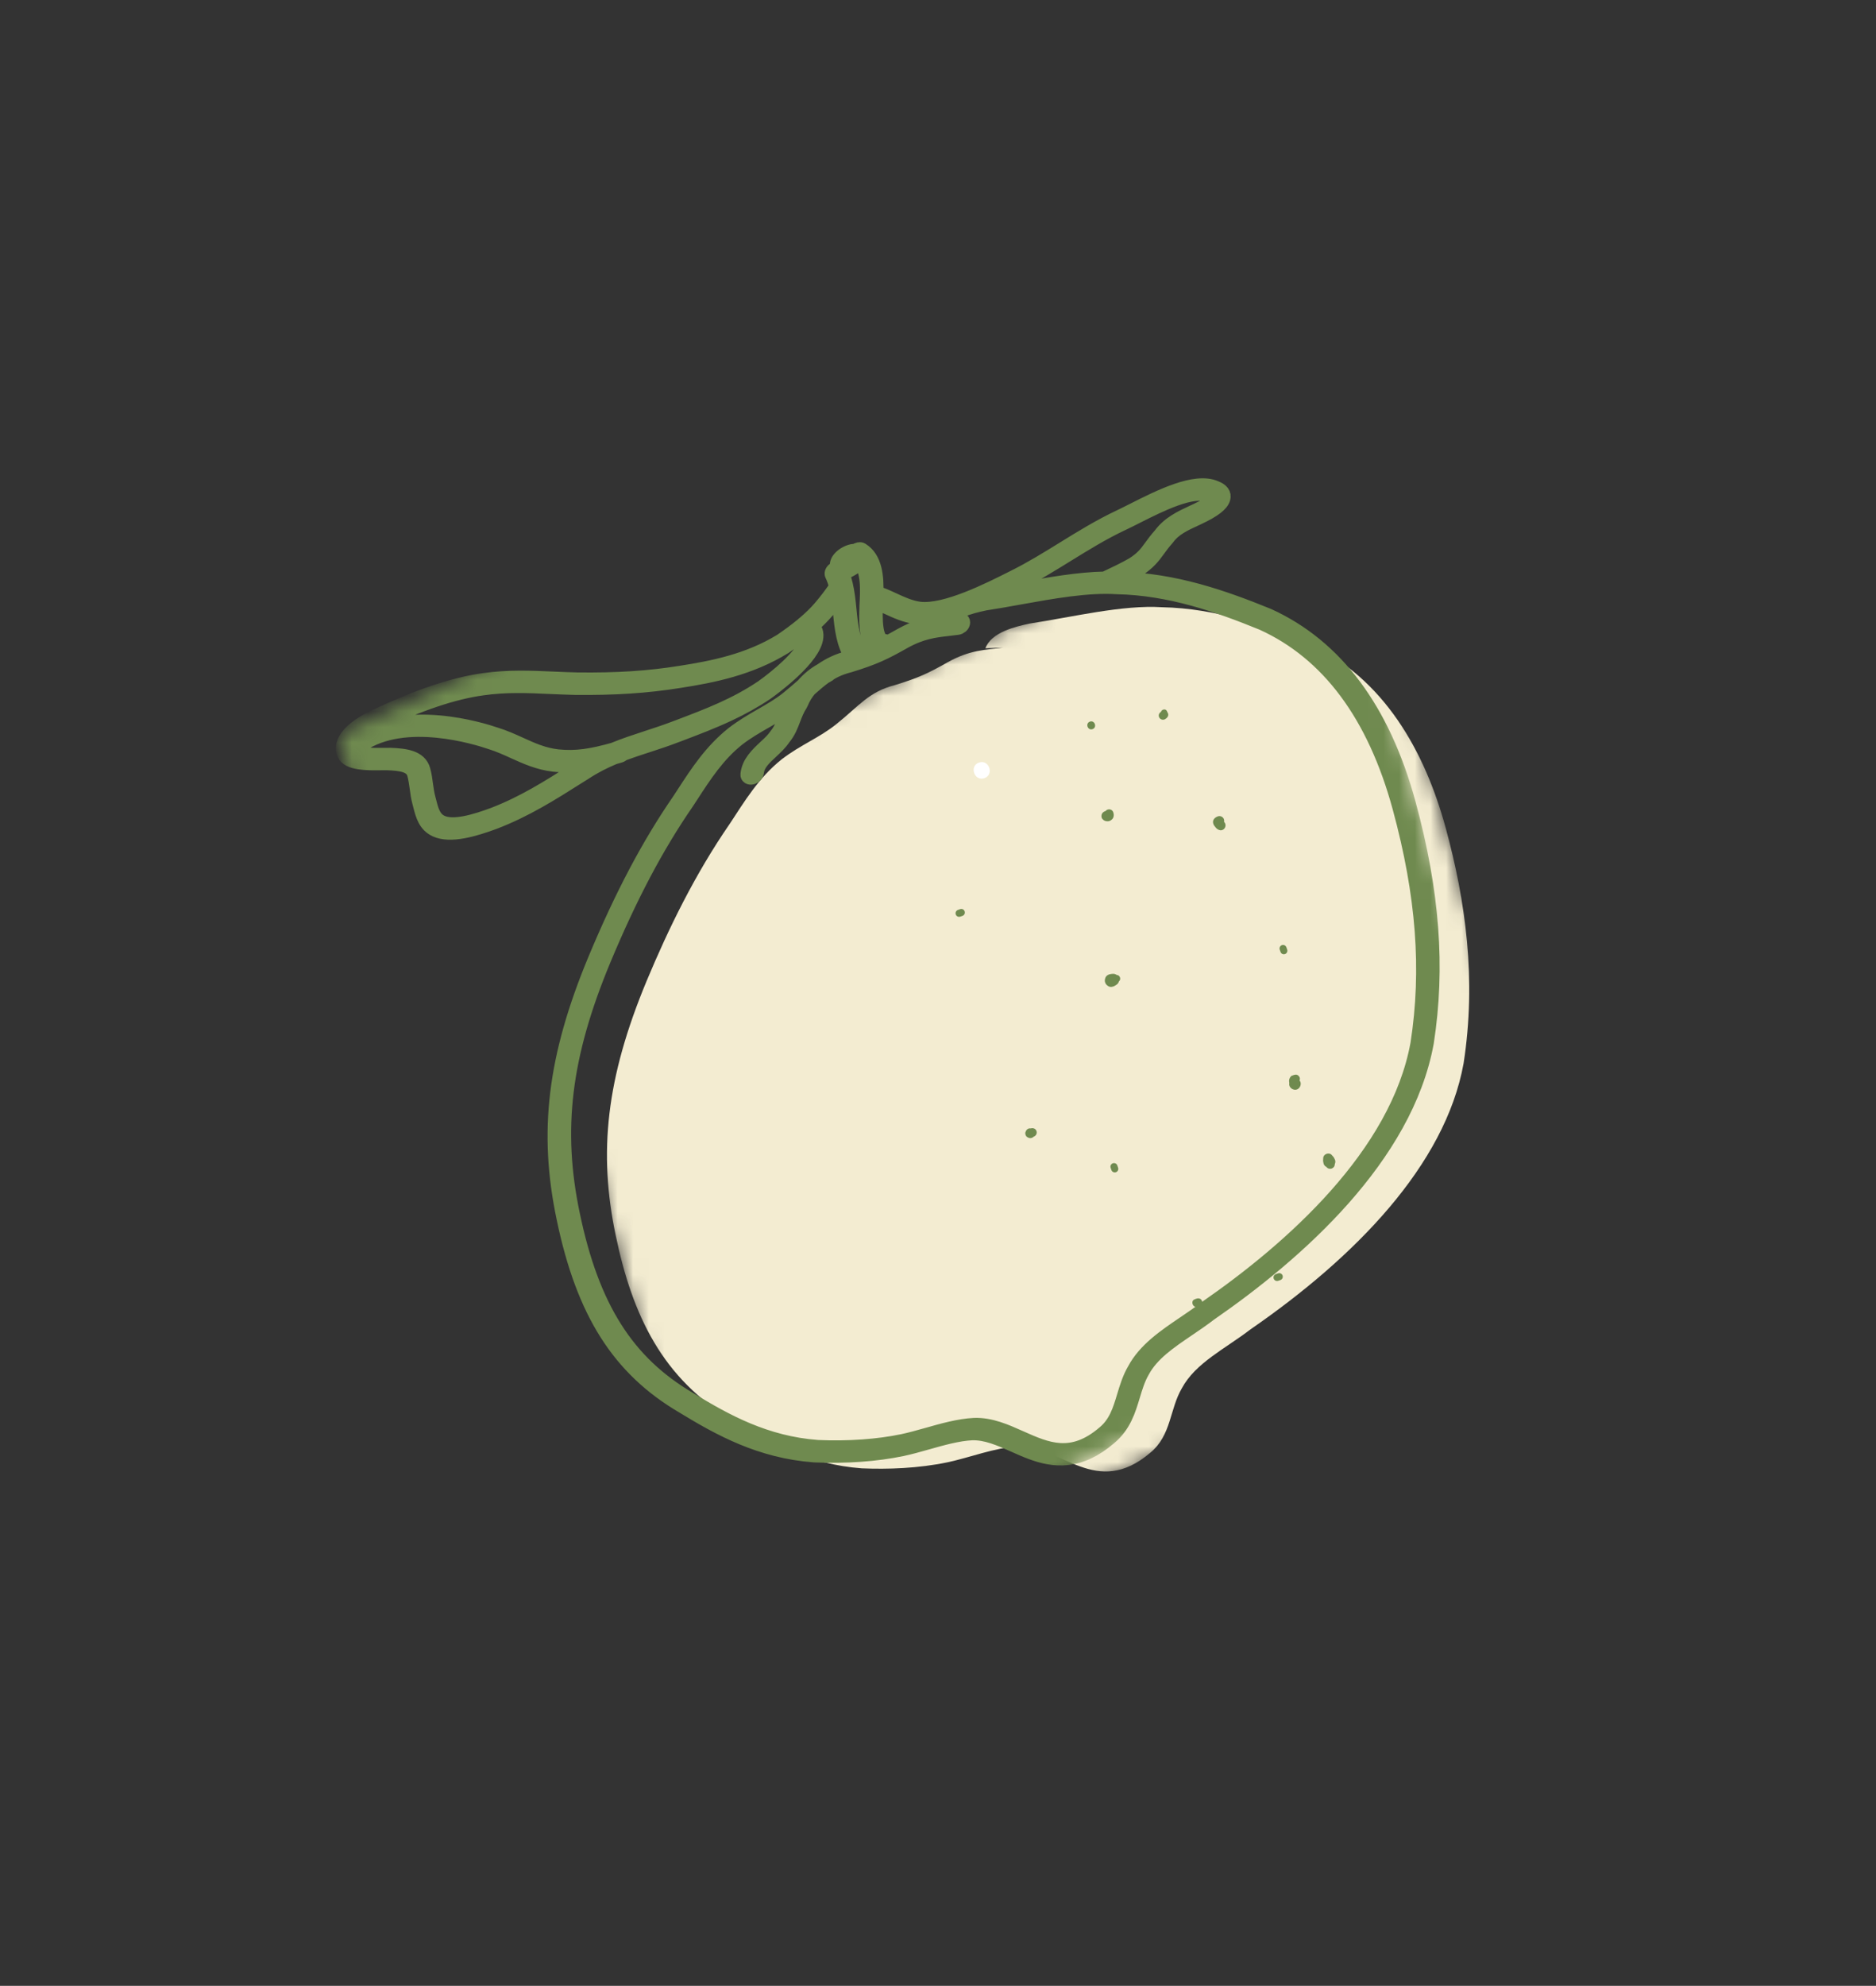 <?xml version="1.0" encoding="UTF-8"?> <svg xmlns="http://www.w3.org/2000/svg" width="120" height="127" viewBox="0 0 120 127" fill="none"><rect x="0" y="0" width="120" height="127" fill="#333333" stroke="none"/><mask id="mask0_417_953" style="mask-type:luminance" maskUnits="userSpaceOnUse" x="32" y="29" width="69" height="77"><path d="M32.726 55.052L86.172 29.926L100.009 80.709L46.563 105.835L32.726 55.052Z" fill="white"></path></mask><g mask="url(#mask0_417_953)"><path d="M83.666 41.138C80.891 40.008 77.796 38.904 74.321 38.833C71.812 38.672 68.572 39.465 65.889 39.874C64.955 40.069 63.41 40.429 63.032 41.459L64.17 41.412C63.061 41.568 62.068 41.547 60.641 42.341C59.358 43.065 58.774 43.34 57.259 43.808C55.567 44.239 54.985 45.121 53.499 46.307C52.422 47.178 51.226 47.62 50.002 48.56C48.516 49.747 47.615 51.266 46.683 52.678C44.444 55.923 42.756 59.397 41.363 62.732C38.78 68.94 38.265 73.689 39.385 79.009C40.447 84.114 42.384 88.197 46.884 90.832C49.25 92.277 51.764 93.653 55.121 93.902C56.784 93.973 58.739 93.907 60.605 93.517C62.008 93.222 63.639 92.578 65.098 92.501C67.872 92.416 70.125 95.863 73.593 92.893C74.932 91.775 74.812 90.127 75.597 88.784C76.47 87.155 78.366 86.263 79.997 85.009C86.641 80.425 92.437 74.534 93.619 68.009C94.454 62.623 93.743 57.596 92.477 52.953C91.154 48.096 88.545 43.353 83.666 41.138Z" fill="#F3ECD1"></path></g><mask id="mask1_417_953" style="mask-type:luminance" maskUnits="userSpaceOnUse" x="21" y="18" width="78" height="91"><path d="M21.671 46.986L81.784 18.698L98.407 79.743L38.295 108.032L21.671 46.986Z" fill="white"></path></mask><g mask="url(#mask1_417_953)"><mask id="path-4-outside-1_417_953" maskUnits="userSpaceOnUse" x="20.604" y="17.647" width="78.058" height="90.852" fill="black"><rect fill="white" x="20.604" y="17.647" width="78.058" height="90.852"></rect><path d="M90.721 66.746C89.427 73.891 82.621 79.905 77.143 83.691C77.136 83.697 77.131 83.699 77.126 83.703C76.685 84.044 76.214 84.363 75.758 84.671C74.536 85.499 73.273 86.356 72.603 87.612C72.284 88.156 72.109 88.739 71.939 89.302C71.671 90.192 71.418 91.031 70.66 91.664C68.559 93.466 66.949 92.745 65.242 91.984C64.316 91.57 63.361 91.143 62.322 91.177C61.344 91.226 60.309 91.52 59.306 91.805C58.761 91.957 58.243 92.105 57.752 92.207C56.155 92.541 54.269 92.674 52.306 92.59C48.955 92.341 46.41 90.937 44.086 89.517C40.071 87.166 37.833 83.623 36.596 77.682C35.451 72.237 36.023 67.514 38.572 61.379C40.271 57.307 41.964 54.103 43.904 51.291C44.008 51.133 44.111 50.974 44.217 50.813C45.036 49.553 45.884 48.248 47.162 47.229C47.746 46.778 48.335 46.44 48.903 46.114C49.499 45.77 50.116 45.417 50.689 44.954C50.712 44.934 50.736 44.914 50.758 44.895C50.752 44.908 50.749 44.919 50.744 44.932C50.494 45.317 50.361 45.667 50.233 46.006C50.097 46.37 49.968 46.714 49.701 47.038C49.691 47.046 49.682 47.057 49.679 47.067C49.509 47.324 49.254 47.561 48.984 47.812C48.49 48.273 47.934 48.794 47.863 49.526C47.85 49.64 47.956 49.706 48.094 49.672C48.118 49.664 48.14 49.659 48.163 49.648C48.27 49.597 48.354 49.497 48.364 49.403C48.417 48.854 48.824 48.475 49.295 48.036C49.578 47.772 49.873 47.498 50.087 47.175C50.414 46.778 50.563 46.377 50.71 45.99C50.831 45.672 50.956 45.342 51.18 45.001C51.192 44.982 51.2 44.966 51.206 44.947C51.331 44.63 51.518 44.324 51.746 44.051C52.103 43.736 52.42 43.458 52.758 43.221C52.802 43.198 52.848 43.174 52.892 43.153C52.952 43.125 53 43.085 53.035 43.042C53.164 42.964 53.298 42.888 53.441 42.821C53.704 42.697 53.993 42.594 54.328 42.508C54.333 42.507 54.339 42.505 54.344 42.504C55.895 42.023 56.512 41.735 57.824 40.991C58.946 40.37 59.779 40.273 60.664 40.172C60.861 40.149 61.054 40.128 61.255 40.099C61.391 40.081 61.524 39.968 61.551 39.85C61.58 39.732 61.494 39.651 61.358 39.671C61.163 39.698 60.973 39.72 60.782 39.742C60.677 39.755 60.571 39.766 60.463 39.779C60.838 39.087 61.943 38.767 62.998 38.545C63.691 38.441 64.407 38.311 65.162 38.175C67.333 37.784 69.574 37.383 71.435 37.501C74.841 37.572 77.935 38.655 80.768 39.811C84.994 41.728 87.956 45.709 89.57 51.638C91.087 57.208 91.453 62.01 90.721 66.746ZM54.286 38.983C54.232 38.449 54.177 37.903 54.053 37.382C54.052 37.379 54.051 37.375 54.05 37.373C53.992 37.126 53.92 36.883 53.822 36.651C53.848 36.639 53.874 36.629 53.903 36.615C54.269 36.45 54.836 36.194 54.997 35.817C55.6 36.489 55.531 37.755 55.476 38.717C55.476 38.782 55.473 38.859 55.471 38.946C55.435 40.056 55.462 41.241 56.165 41.441C55.84 41.585 55.509 41.715 55.108 41.851C54.492 41.073 54.391 40.058 54.286 38.983ZM54.493 35.711C54.496 35.712 54.499 35.712 54.502 35.711C54.386 35.772 54.239 35.837 54.139 35.877C54.228 35.794 54.389 35.716 54.493 35.711ZM55.98 38.573C55.984 38.534 55.985 38.495 55.986 38.457C56.25 38.555 56.508 38.672 56.777 38.798C57.335 39.056 57.912 39.322 58.601 39.416C59.138 39.471 59.754 39.393 60.415 39.223C60.22 39.404 60.062 39.611 59.958 39.852C59.284 39.962 58.558 40.163 57.673 40.653C57.299 40.864 56.985 41.038 56.691 41.187C56.695 41.104 56.64 41.043 56.542 41.037C55.902 41.005 55.953 39.404 55.974 38.802C55.976 38.712 55.978 38.633 55.98 38.573ZM65.002 37.308C66.127 36.748 67.197 36.088 68.229 35.45C69.355 34.755 70.518 34.036 71.732 33.464C72.008 33.334 72.321 33.178 72.651 33.01C74.196 32.231 76.309 31.164 77.393 31.642C77.619 31.729 77.739 31.834 77.713 31.922C77.697 31.982 77.563 32.213 76.57 32.68C76.489 32.718 76.408 32.754 76.33 32.791C75.579 33.14 74.803 33.499 74.257 34.241C73.996 34.534 73.814 34.782 73.656 35C73.351 35.42 73.129 35.725 72.497 36.133C71.942 36.453 71.289 36.761 70.714 37.031C70.704 37.036 70.694 37.043 70.681 37.051C68.99 37.079 67.09 37.42 65.243 37.752C64.625 37.862 64.035 37.968 63.461 38.06C63.982 37.817 64.499 37.562 65.002 37.308ZM51.627 41.052C51.34 41.98 49.696 43.334 48.778 43.984C47.059 45.139 45.373 45.78 43.418 46.522L43.205 46.602C42.586 46.839 41.974 47.038 41.384 47.231C40.659 47.468 39.953 47.698 39.251 47.989C37.857 48.377 36.864 48.546 35.656 48.42C34.751 48.316 34.017 47.984 33.244 47.632C32.755 47.41 32.246 47.181 31.692 47.011C30.76 46.691 25.949 45.201 22.859 47.312C22.735 47.397 22.679 47.536 22.74 47.619C22.797 47.7 22.947 47.7 23.073 47.612C25.891 45.685 30.483 47.117 31.382 47.423C31.92 47.589 32.416 47.815 32.895 48.033C33.662 48.38 34.455 48.74 35.425 48.852C36.234 48.936 36.955 48.891 37.668 48.769C37.503 48.865 37.339 48.964 37.172 49.073L36.832 49.29C35.035 50.425 33.483 51.408 31.553 52.147C30.422 52.563 29.023 52.996 28.233 52.63C27.704 52.387 27.564 51.854 27.42 51.291C27.4 51.218 27.383 51.143 27.363 51.07C27.283 50.779 27.242 50.476 27.2 50.183C27.162 49.879 27.118 49.566 27.034 49.26C26.818 48.467 25.913 48.364 24.998 48.325C24.871 48.322 24.716 48.325 24.55 48.327C23.816 48.335 22.701 48.35 22.53 47.926C22.455 47.727 22.481 47.529 22.608 47.326C22.826 46.975 23.36 46.589 24.11 46.236C26.831 44.956 28.968 44.237 30.839 43.975C32.349 43.756 33.742 43.816 35.213 43.883C35.712 43.905 36.229 43.927 36.749 43.94C39.301 43.97 41.374 43.834 43.466 43.498C45.533 43.176 47.923 42.717 50.167 41.337C50.527 41.096 50.947 40.796 51.37 40.462C51.411 40.451 51.455 40.43 51.497 40.402C51.671 40.564 51.714 40.776 51.627 41.052ZM81.11 39.406C78.237 38.234 75.102 37.14 71.636 37.067C71.595 37.067 71.557 37.065 71.515 37.063C71.906 36.873 72.301 36.674 72.666 36.463C72.671 36.46 72.676 36.456 72.681 36.453C73.445 35.961 73.729 35.571 74.058 35.12C74.216 34.902 74.38 34.675 74.626 34.402C74.635 34.392 74.642 34.384 74.648 34.375C75.077 33.783 75.733 33.479 76.424 33.16C76.505 33.122 76.588 33.083 76.669 33.045C77.61 32.602 78.096 32.23 78.201 31.873C78.279 31.599 78.119 31.386 77.729 31.238C76.454 30.674 74.187 31.819 72.533 32.654C72.205 32.819 71.898 32.975 71.633 33.1C70.377 33.691 69.193 34.42 68.05 35.127C67.031 35.757 65.978 36.407 64.884 36.95C63.246 37.778 60.503 39.16 58.838 38.984C58.212 38.902 57.66 38.646 57.127 38.399C56.77 38.232 56.398 38.063 56.008 37.946C56.041 36.904 55.954 35.73 55.096 35.199C55.014 35.148 54.878 35.175 54.772 35.26C54.762 35.267 54.755 35.274 54.746 35.283C54.715 35.278 54.683 35.278 54.648 35.279C54.343 35.292 53.943 35.502 53.736 35.756C53.573 35.954 53.535 36.161 53.636 36.325C53.56 36.361 53.478 36.402 53.412 36.441C53.283 36.517 53.215 36.654 53.26 36.744C53.38 36.992 53.47 37.256 53.538 37.529C53.24 37.974 52.888 38.44 52.505 38.886C52.21 39.235 51.851 39.576 51.477 39.894C51.43 39.927 51.392 39.96 51.365 39.99C50.881 40.39 50.383 40.748 49.976 41.022C47.867 42.317 45.557 42.76 43.559 43.072C41.498 43.404 39.456 43.536 36.938 43.504C36.425 43.494 35.911 43.472 35.415 43.449C33.983 43.387 32.504 43.32 30.942 43.545C29.003 43.818 26.798 44.558 24.01 45.87C23.383 46.165 22.554 46.644 22.18 47.245C21.978 47.568 21.932 47.884 22.046 48.185C22.29 48.788 23.497 48.77 24.377 48.759C24.538 48.757 24.684 48.756 24.802 48.759C25.622 48.793 26.372 48.875 26.54 49.492C26.619 49.782 26.66 50.086 26.702 50.378C26.743 50.681 26.785 50.994 26.869 51.303C26.888 51.374 26.905 51.449 26.925 51.52C27.079 52.118 27.241 52.733 27.884 53.029C28.816 53.463 30.355 52.995 31.595 52.538C33.604 51.769 35.264 50.718 37.019 49.607L37.367 49.389C38.004 48.969 38.636 48.652 39.274 48.387C39.4 48.352 39.525 48.315 39.653 48.278C39.672 48.272 39.69 48.265 39.709 48.256C39.755 48.234 39.794 48.203 39.828 48.167C40.342 47.975 40.862 47.805 41.396 47.632C41.995 47.437 42.614 47.235 43.252 46.989L43.462 46.91C44.539 46.501 45.582 46.106 46.607 45.623C47.411 45.245 48.2 44.815 48.992 44.284C49.267 44.089 51.7 42.341 52.112 41.009C52.233 40.624 52.177 40.311 51.946 40.078L51.925 39.998C52.268 39.697 52.597 39.375 52.874 39.047C53.148 38.726 53.41 38.394 53.649 38.064C53.71 38.429 53.747 38.801 53.782 39.17C53.883 40.176 53.987 41.215 54.554 42.034C54.489 42.054 54.421 42.075 54.353 42.096C53.599 42.289 53.05 42.568 52.556 42.911C52.128 43.149 51.735 43.473 51.412 43.85C51.112 44.115 50.799 44.39 50.426 44.69C49.899 45.116 49.338 45.437 48.745 45.779C48.153 46.119 47.539 46.471 46.904 46.961C45.525 48.063 44.646 49.414 43.793 50.723C43.69 50.883 43.589 51.039 43.489 51.19C41.528 54.032 39.818 57.27 38.102 61.378C35.517 67.597 34.936 72.383 36.098 77.899C37.35 83.92 39.628 87.509 43.71 89.903C46.065 91.341 48.651 92.767 52.096 93.024C54.112 93.109 56.046 92.971 57.69 92.628C58.203 92.519 58.732 92.371 59.291 92.212C60.258 91.939 61.258 91.656 62.164 91.609C63.092 91.581 63.97 91.97 64.896 92.385C66.262 92.994 67.772 93.669 69.578 92.82C70.015 92.614 70.469 92.32 70.94 91.915C71.856 91.151 72.145 90.188 72.426 89.258C72.588 88.72 72.754 88.165 73.043 87.668C73.641 86.553 74.77 85.787 75.969 84.974C76.43 84.662 76.908 84.337 77.367 83.984C82.956 80.122 89.891 73.982 91.219 66.648C91.958 61.861 91.593 57.018 90.065 51.405C88.429 45.399 85.417 41.364 81.11 39.406Z"></path></mask><path d="M90.721 66.746C89.427 73.891 82.621 79.905 77.143 83.691C77.136 83.697 77.131 83.699 77.126 83.703C76.685 84.044 76.214 84.363 75.758 84.671C74.536 85.499 73.273 86.356 72.603 87.612C72.284 88.156 72.109 88.739 71.939 89.302C71.671 90.192 71.418 91.031 70.66 91.664C68.559 93.466 66.949 92.745 65.242 91.984C64.316 91.57 63.361 91.143 62.322 91.177C61.344 91.226 60.309 91.52 59.306 91.805C58.761 91.957 58.243 92.105 57.752 92.207C56.155 92.541 54.269 92.674 52.306 92.59C48.955 92.341 46.41 90.937 44.086 89.517C40.071 87.166 37.833 83.623 36.596 77.682C35.451 72.237 36.023 67.514 38.572 61.379C40.271 57.307 41.964 54.103 43.904 51.291C44.008 51.133 44.111 50.974 44.217 50.813C45.036 49.553 45.884 48.248 47.162 47.229C47.746 46.778 48.335 46.44 48.903 46.114C49.499 45.77 50.116 45.417 50.689 44.954C50.712 44.934 50.736 44.914 50.758 44.895C50.752 44.908 50.749 44.919 50.744 44.932C50.494 45.317 50.361 45.667 50.233 46.006C50.097 46.37 49.968 46.714 49.701 47.038C49.691 47.046 49.682 47.057 49.679 47.067C49.509 47.324 49.254 47.561 48.984 47.812C48.49 48.273 47.934 48.794 47.863 49.526C47.85 49.64 47.956 49.706 48.094 49.672C48.118 49.664 48.14 49.659 48.163 49.648C48.27 49.597 48.354 49.497 48.364 49.403C48.417 48.854 48.824 48.475 49.295 48.036C49.578 47.772 49.873 47.498 50.087 47.175C50.414 46.778 50.563 46.377 50.71 45.99C50.831 45.672 50.956 45.342 51.18 45.001C51.192 44.982 51.2 44.966 51.206 44.947C51.331 44.63 51.518 44.324 51.746 44.051C52.103 43.736 52.42 43.458 52.758 43.221C52.802 43.198 52.848 43.174 52.892 43.153C52.952 43.125 53 43.085 53.035 43.042C53.164 42.964 53.298 42.888 53.441 42.821C53.704 42.697 53.993 42.594 54.328 42.508C54.333 42.507 54.339 42.505 54.344 42.504C55.895 42.023 56.512 41.735 57.824 40.991C58.946 40.37 59.779 40.273 60.664 40.172C60.861 40.149 61.054 40.128 61.255 40.099C61.391 40.081 61.524 39.968 61.551 39.85C61.58 39.732 61.494 39.651 61.358 39.671C61.163 39.698 60.973 39.72 60.782 39.742C60.677 39.755 60.571 39.766 60.463 39.779C60.838 39.087 61.943 38.767 62.998 38.545C63.691 38.441 64.407 38.311 65.162 38.175C67.333 37.784 69.574 37.383 71.435 37.501C74.841 37.572 77.935 38.655 80.768 39.811C84.994 41.728 87.956 45.709 89.57 51.638C91.087 57.208 91.453 62.01 90.721 66.746ZM54.286 38.983C54.232 38.449 54.177 37.903 54.053 37.382C54.052 37.379 54.051 37.375 54.05 37.373C53.992 37.126 53.92 36.883 53.822 36.651C53.848 36.639 53.874 36.629 53.903 36.615C54.269 36.45 54.836 36.194 54.997 35.817C55.6 36.489 55.531 37.755 55.476 38.717C55.476 38.782 55.473 38.859 55.471 38.946C55.435 40.056 55.462 41.241 56.165 41.441C55.84 41.585 55.509 41.715 55.108 41.851C54.492 41.073 54.391 40.058 54.286 38.983ZM54.493 35.711C54.496 35.712 54.499 35.712 54.502 35.711C54.386 35.772 54.239 35.837 54.139 35.877C54.228 35.794 54.389 35.716 54.493 35.711ZM55.98 38.573C55.984 38.534 55.985 38.495 55.986 38.457C56.25 38.555 56.508 38.672 56.777 38.798C57.335 39.056 57.912 39.322 58.601 39.416C59.138 39.471 59.754 39.393 60.415 39.223C60.22 39.404 60.062 39.611 59.958 39.852C59.284 39.962 58.558 40.163 57.673 40.653C57.299 40.864 56.985 41.038 56.691 41.187C56.695 41.104 56.64 41.043 56.542 41.037C55.902 41.005 55.953 39.404 55.974 38.802C55.976 38.712 55.978 38.633 55.98 38.573ZM65.002 37.308C66.127 36.748 67.197 36.088 68.229 35.45C69.355 34.755 70.518 34.036 71.732 33.464C72.008 33.334 72.321 33.178 72.651 33.01C74.196 32.231 76.309 31.164 77.393 31.642C77.619 31.729 77.739 31.834 77.713 31.922C77.697 31.982 77.563 32.213 76.57 32.68C76.489 32.718 76.408 32.754 76.33 32.791C75.579 33.14 74.803 33.499 74.257 34.241C73.996 34.534 73.814 34.782 73.656 35C73.351 35.42 73.129 35.725 72.497 36.133C71.942 36.453 71.289 36.761 70.714 37.031C70.704 37.036 70.694 37.043 70.681 37.051C68.99 37.079 67.09 37.42 65.243 37.752C64.625 37.862 64.035 37.968 63.461 38.06C63.982 37.817 64.499 37.562 65.002 37.308ZM51.627 41.052C51.34 41.98 49.696 43.334 48.778 43.984C47.059 45.139 45.373 45.78 43.418 46.522L43.205 46.602C42.586 46.839 41.974 47.038 41.384 47.231C40.659 47.468 39.953 47.698 39.251 47.989C37.857 48.377 36.864 48.546 35.656 48.42C34.751 48.316 34.017 47.984 33.244 47.632C32.755 47.41 32.246 47.181 31.692 47.011C30.76 46.691 25.949 45.201 22.859 47.312C22.735 47.397 22.679 47.536 22.74 47.619C22.797 47.7 22.947 47.7 23.073 47.612C25.891 45.685 30.483 47.117 31.382 47.423C31.92 47.589 32.416 47.815 32.895 48.033C33.662 48.38 34.455 48.74 35.425 48.852C36.234 48.936 36.955 48.891 37.668 48.769C37.503 48.865 37.339 48.964 37.172 49.073L36.832 49.29C35.035 50.425 33.483 51.408 31.553 52.147C30.422 52.563 29.023 52.996 28.233 52.63C27.704 52.387 27.564 51.854 27.42 51.291C27.4 51.218 27.383 51.143 27.363 51.07C27.283 50.779 27.242 50.476 27.2 50.183C27.162 49.879 27.118 49.566 27.034 49.26C26.818 48.467 25.913 48.364 24.998 48.325C24.871 48.322 24.716 48.325 24.55 48.327C23.816 48.335 22.701 48.35 22.53 47.926C22.455 47.727 22.481 47.529 22.608 47.326C22.826 46.975 23.36 46.589 24.11 46.236C26.831 44.956 28.968 44.237 30.839 43.975C32.349 43.756 33.742 43.816 35.213 43.883C35.712 43.905 36.229 43.927 36.749 43.94C39.301 43.97 41.374 43.834 43.466 43.498C45.533 43.176 47.923 42.717 50.167 41.337C50.527 41.096 50.947 40.796 51.37 40.462C51.411 40.451 51.455 40.43 51.497 40.402C51.671 40.564 51.714 40.776 51.627 41.052ZM81.11 39.406C78.237 38.234 75.102 37.14 71.636 37.067C71.595 37.067 71.557 37.065 71.515 37.063C71.906 36.873 72.301 36.674 72.666 36.463C72.671 36.46 72.676 36.456 72.681 36.453C73.445 35.961 73.729 35.571 74.058 35.12C74.216 34.902 74.38 34.675 74.626 34.402C74.635 34.392 74.642 34.384 74.648 34.375C75.077 33.783 75.733 33.479 76.424 33.16C76.505 33.122 76.588 33.083 76.669 33.045C77.61 32.602 78.096 32.23 78.201 31.873C78.279 31.599 78.119 31.386 77.729 31.238C76.454 30.674 74.187 31.819 72.533 32.654C72.205 32.819 71.898 32.975 71.633 33.1C70.377 33.691 69.193 34.42 68.05 35.127C67.031 35.757 65.978 36.407 64.884 36.95C63.246 37.778 60.503 39.16 58.838 38.984C58.212 38.902 57.66 38.646 57.127 38.399C56.77 38.232 56.398 38.063 56.008 37.946C56.041 36.904 55.954 35.73 55.096 35.199C55.014 35.148 54.878 35.175 54.772 35.26C54.762 35.267 54.755 35.274 54.746 35.283C54.715 35.278 54.683 35.278 54.648 35.279C54.343 35.292 53.943 35.502 53.736 35.756C53.573 35.954 53.535 36.161 53.636 36.325C53.56 36.361 53.478 36.402 53.412 36.441C53.283 36.517 53.215 36.654 53.26 36.744C53.38 36.992 53.47 37.256 53.538 37.529C53.24 37.974 52.888 38.44 52.505 38.886C52.21 39.235 51.851 39.576 51.477 39.894C51.43 39.927 51.392 39.96 51.365 39.99C50.881 40.39 50.383 40.748 49.976 41.022C47.867 42.317 45.557 42.76 43.559 43.072C41.498 43.404 39.456 43.536 36.938 43.504C36.425 43.494 35.911 43.472 35.415 43.449C33.983 43.387 32.504 43.32 30.942 43.545C29.003 43.818 26.798 44.558 24.01 45.87C23.383 46.165 22.554 46.644 22.18 47.245C21.978 47.568 21.932 47.884 22.046 48.185C22.29 48.788 23.497 48.77 24.377 48.759C24.538 48.757 24.684 48.756 24.802 48.759C25.622 48.793 26.372 48.875 26.54 49.492C26.619 49.782 26.66 50.086 26.702 50.378C26.743 50.681 26.785 50.994 26.869 51.303C26.888 51.374 26.905 51.449 26.925 51.52C27.079 52.118 27.241 52.733 27.884 53.029C28.816 53.463 30.355 52.995 31.595 52.538C33.604 51.769 35.264 50.718 37.019 49.607L37.367 49.389C38.004 48.969 38.636 48.652 39.274 48.387C39.4 48.352 39.525 48.315 39.653 48.278C39.672 48.272 39.69 48.265 39.709 48.256C39.755 48.234 39.794 48.203 39.828 48.167C40.342 47.975 40.862 47.805 41.396 47.632C41.995 47.437 42.614 47.235 43.252 46.989L43.462 46.91C44.539 46.501 45.582 46.106 46.607 45.623C47.411 45.245 48.2 44.815 48.992 44.284C49.267 44.089 51.7 42.341 52.112 41.009C52.233 40.624 52.177 40.311 51.946 40.078L51.925 39.998C52.268 39.697 52.597 39.375 52.874 39.047C53.148 38.726 53.41 38.394 53.649 38.064C53.71 38.429 53.747 38.801 53.782 39.17C53.883 40.176 53.987 41.215 54.554 42.034C54.489 42.054 54.421 42.075 54.353 42.096C53.599 42.289 53.05 42.568 52.556 42.911C52.128 43.149 51.735 43.473 51.412 43.85C51.112 44.115 50.799 44.39 50.426 44.69C49.899 45.116 49.338 45.437 48.745 45.779C48.153 46.119 47.539 46.471 46.904 46.961C45.525 48.063 44.646 49.414 43.793 50.723C43.69 50.883 43.589 51.039 43.489 51.19C41.528 54.032 39.818 57.27 38.102 61.378C35.517 67.597 34.936 72.383 36.098 77.899C37.35 83.92 39.628 87.509 43.71 89.903C46.065 91.341 48.651 92.767 52.096 93.024C54.112 93.109 56.046 92.971 57.69 92.628C58.203 92.519 58.732 92.371 59.291 92.212C60.258 91.939 61.258 91.656 62.164 91.609C63.092 91.581 63.97 91.97 64.896 92.385C66.262 92.994 67.772 93.669 69.578 92.82C70.015 92.614 70.469 92.32 70.94 91.915C71.856 91.151 72.145 90.188 72.426 89.258C72.588 88.72 72.754 88.165 73.043 87.668C73.641 86.553 74.77 85.787 75.969 84.974C76.43 84.662 76.908 84.337 77.367 83.984C82.956 80.122 89.891 73.982 91.219 66.648C91.958 61.861 91.593 57.018 90.065 51.405C88.429 45.399 85.417 41.364 81.11 39.406Z" fill="#6F8A4F"></path><path d="M90.721 66.746C89.427 73.891 82.621 79.905 77.143 83.691C77.136 83.697 77.131 83.699 77.126 83.703C76.685 84.044 76.214 84.363 75.758 84.671C74.536 85.499 73.273 86.356 72.603 87.612C72.284 88.156 72.109 88.739 71.939 89.302C71.671 90.192 71.418 91.031 70.66 91.664C68.559 93.466 66.949 92.745 65.242 91.984C64.316 91.57 63.361 91.143 62.322 91.177C61.344 91.226 60.309 91.52 59.306 91.805C58.761 91.957 58.243 92.105 57.752 92.207C56.155 92.541 54.269 92.674 52.306 92.59C48.955 92.341 46.41 90.937 44.086 89.517C40.071 87.166 37.833 83.623 36.596 77.682C35.451 72.237 36.023 67.514 38.572 61.379C40.271 57.307 41.964 54.103 43.904 51.291C44.008 51.133 44.111 50.974 44.217 50.813C45.036 49.553 45.884 48.248 47.162 47.229C47.746 46.778 48.335 46.44 48.903 46.114C49.499 45.77 50.116 45.417 50.689 44.954C50.712 44.934 50.736 44.914 50.758 44.895C50.752 44.908 50.749 44.919 50.744 44.932C50.494 45.317 50.361 45.667 50.233 46.006C50.097 46.37 49.968 46.714 49.701 47.038C49.691 47.046 49.682 47.057 49.679 47.067C49.509 47.324 49.254 47.561 48.984 47.812C48.49 48.273 47.934 48.794 47.863 49.526C47.85 49.64 47.956 49.706 48.094 49.672C48.118 49.664 48.14 49.659 48.163 49.648C48.27 49.597 48.354 49.497 48.364 49.403C48.417 48.854 48.824 48.475 49.295 48.036C49.578 47.772 49.873 47.498 50.087 47.175C50.414 46.778 50.563 46.377 50.71 45.99C50.831 45.672 50.956 45.342 51.18 45.001C51.192 44.982 51.2 44.966 51.206 44.947C51.331 44.63 51.518 44.324 51.746 44.051C52.103 43.736 52.42 43.458 52.758 43.221C52.802 43.198 52.848 43.174 52.892 43.153C52.952 43.125 53 43.085 53.035 43.042C53.164 42.964 53.298 42.888 53.441 42.821C53.704 42.697 53.993 42.594 54.328 42.508C54.333 42.507 54.339 42.505 54.344 42.504C55.895 42.023 56.512 41.735 57.824 40.991C58.946 40.37 59.779 40.273 60.664 40.172C60.861 40.149 61.054 40.128 61.255 40.099C61.391 40.081 61.524 39.968 61.551 39.85C61.58 39.732 61.494 39.651 61.358 39.671C61.163 39.698 60.973 39.72 60.782 39.742C60.677 39.755 60.571 39.766 60.463 39.779C60.838 39.087 61.943 38.767 62.998 38.545C63.691 38.441 64.407 38.311 65.162 38.175C67.333 37.784 69.574 37.383 71.435 37.501C74.841 37.572 77.935 38.655 80.768 39.811C84.994 41.728 87.956 45.709 89.57 51.638C91.087 57.208 91.453 62.01 90.721 66.746ZM54.286 38.983C54.232 38.449 54.177 37.903 54.053 37.382C54.052 37.379 54.051 37.375 54.05 37.373C53.992 37.126 53.92 36.883 53.822 36.651C53.848 36.639 53.874 36.629 53.903 36.615C54.269 36.45 54.836 36.194 54.997 35.817C55.6 36.489 55.531 37.755 55.476 38.717C55.476 38.782 55.473 38.859 55.471 38.946C55.435 40.056 55.462 41.241 56.165 41.441C55.84 41.585 55.509 41.715 55.108 41.851C54.492 41.073 54.391 40.058 54.286 38.983ZM54.493 35.711C54.496 35.712 54.499 35.712 54.502 35.711C54.386 35.772 54.239 35.837 54.139 35.877C54.228 35.794 54.389 35.716 54.493 35.711ZM55.98 38.573C55.984 38.534 55.985 38.495 55.986 38.457C56.25 38.555 56.508 38.672 56.777 38.798C57.335 39.056 57.912 39.322 58.601 39.416C59.138 39.471 59.754 39.393 60.415 39.223C60.22 39.404 60.062 39.611 59.958 39.852C59.284 39.962 58.558 40.163 57.673 40.653C57.299 40.864 56.985 41.038 56.691 41.187C56.695 41.104 56.64 41.043 56.542 41.037C55.902 41.005 55.953 39.404 55.974 38.802C55.976 38.712 55.978 38.633 55.98 38.573ZM65.002 37.308C66.127 36.748 67.197 36.088 68.229 35.45C69.355 34.755 70.518 34.036 71.732 33.464C72.008 33.334 72.321 33.178 72.651 33.01C74.196 32.231 76.309 31.164 77.393 31.642C77.619 31.729 77.739 31.834 77.713 31.922C77.697 31.982 77.563 32.213 76.57 32.68C76.489 32.718 76.408 32.754 76.33 32.791C75.579 33.14 74.803 33.499 74.257 34.241C73.996 34.534 73.814 34.782 73.656 35C73.351 35.42 73.129 35.725 72.497 36.133C71.942 36.453 71.289 36.761 70.714 37.031C70.704 37.036 70.694 37.043 70.681 37.051C68.99 37.079 67.09 37.42 65.243 37.752C64.625 37.862 64.035 37.968 63.461 38.06C63.982 37.817 64.499 37.562 65.002 37.308ZM51.627 41.052C51.34 41.98 49.696 43.334 48.778 43.984C47.059 45.139 45.373 45.78 43.418 46.522L43.205 46.602C42.586 46.839 41.974 47.038 41.384 47.231C40.659 47.468 39.953 47.698 39.251 47.989C37.857 48.377 36.864 48.546 35.656 48.42C34.751 48.316 34.017 47.984 33.244 47.632C32.755 47.41 32.246 47.181 31.692 47.011C30.76 46.691 25.949 45.201 22.859 47.312C22.735 47.397 22.679 47.536 22.74 47.619C22.797 47.7 22.947 47.7 23.073 47.612C25.891 45.685 30.483 47.117 31.382 47.423C31.92 47.589 32.416 47.815 32.895 48.033C33.662 48.38 34.455 48.74 35.425 48.852C36.234 48.936 36.955 48.891 37.668 48.769C37.503 48.865 37.339 48.964 37.172 49.073L36.832 49.29C35.035 50.425 33.483 51.408 31.553 52.147C30.422 52.563 29.023 52.996 28.233 52.63C27.704 52.387 27.564 51.854 27.42 51.291C27.4 51.218 27.383 51.143 27.363 51.07C27.283 50.779 27.242 50.476 27.2 50.183C27.162 49.879 27.118 49.566 27.034 49.26C26.818 48.467 25.913 48.364 24.998 48.325C24.871 48.322 24.716 48.325 24.55 48.327C23.816 48.335 22.701 48.35 22.53 47.926C22.455 47.727 22.481 47.529 22.608 47.326C22.826 46.975 23.36 46.589 24.11 46.236C26.831 44.956 28.968 44.237 30.839 43.975C32.349 43.756 33.742 43.816 35.213 43.883C35.712 43.905 36.229 43.927 36.749 43.94C39.301 43.97 41.374 43.834 43.466 43.498C45.533 43.176 47.923 42.717 50.167 41.337C50.527 41.096 50.947 40.796 51.37 40.462C51.411 40.451 51.455 40.43 51.497 40.402C51.671 40.564 51.714 40.776 51.627 41.052ZM81.11 39.406C78.237 38.234 75.102 37.14 71.636 37.067C71.595 37.067 71.557 37.065 71.515 37.063C71.906 36.873 72.301 36.674 72.666 36.463C72.671 36.46 72.676 36.456 72.681 36.453C73.445 35.961 73.729 35.571 74.058 35.12C74.216 34.902 74.38 34.675 74.626 34.402C74.635 34.392 74.642 34.384 74.648 34.375C75.077 33.783 75.733 33.479 76.424 33.16C76.505 33.122 76.588 33.083 76.669 33.045C77.61 32.602 78.096 32.23 78.201 31.873C78.279 31.599 78.119 31.386 77.729 31.238C76.454 30.674 74.187 31.819 72.533 32.654C72.205 32.819 71.898 32.975 71.633 33.1C70.377 33.691 69.193 34.42 68.05 35.127C67.031 35.757 65.978 36.407 64.884 36.95C63.246 37.778 60.503 39.16 58.838 38.984C58.212 38.902 57.66 38.646 57.127 38.399C56.77 38.232 56.398 38.063 56.008 37.946C56.041 36.904 55.954 35.73 55.096 35.199C55.014 35.148 54.878 35.175 54.772 35.26C54.762 35.267 54.755 35.274 54.746 35.283C54.715 35.278 54.683 35.278 54.648 35.279C54.343 35.292 53.943 35.502 53.736 35.756C53.573 35.954 53.535 36.161 53.636 36.325C53.56 36.361 53.478 36.402 53.412 36.441C53.283 36.517 53.215 36.654 53.26 36.744C53.38 36.992 53.47 37.256 53.538 37.529C53.24 37.974 52.888 38.44 52.505 38.886C52.21 39.235 51.851 39.576 51.477 39.894C51.43 39.927 51.392 39.96 51.365 39.99C50.881 40.39 50.383 40.748 49.976 41.022C47.867 42.317 45.557 42.76 43.559 43.072C41.498 43.404 39.456 43.536 36.938 43.504C36.425 43.494 35.911 43.472 35.415 43.449C33.983 43.387 32.504 43.32 30.942 43.545C29.003 43.818 26.798 44.558 24.01 45.87C23.383 46.165 22.554 46.644 22.18 47.245C21.978 47.568 21.932 47.884 22.046 48.185C22.29 48.788 23.497 48.77 24.377 48.759C24.538 48.757 24.684 48.756 24.802 48.759C25.622 48.793 26.372 48.875 26.54 49.492C26.619 49.782 26.66 50.086 26.702 50.378C26.743 50.681 26.785 50.994 26.869 51.303C26.888 51.374 26.905 51.449 26.925 51.52C27.079 52.118 27.241 52.733 27.884 53.029C28.816 53.463 30.355 52.995 31.595 52.538C33.604 51.769 35.264 50.718 37.019 49.607L37.367 49.389C38.004 48.969 38.636 48.652 39.274 48.387C39.4 48.352 39.525 48.315 39.653 48.278C39.672 48.272 39.69 48.265 39.709 48.256C39.755 48.234 39.794 48.203 39.828 48.167C40.342 47.975 40.862 47.805 41.396 47.632C41.995 47.437 42.614 47.235 43.252 46.989L43.462 46.91C44.539 46.501 45.582 46.106 46.607 45.623C47.411 45.245 48.2 44.815 48.992 44.284C49.267 44.089 51.7 42.341 52.112 41.009C52.233 40.624 52.177 40.311 51.946 40.078L51.925 39.998C52.268 39.697 52.597 39.375 52.874 39.047C53.148 38.726 53.41 38.394 53.649 38.064C53.71 38.429 53.747 38.801 53.782 39.17C53.883 40.176 53.987 41.215 54.554 42.034C54.489 42.054 54.421 42.075 54.353 42.096C53.599 42.289 53.05 42.568 52.556 42.911C52.128 43.149 51.735 43.473 51.412 43.85C51.112 44.115 50.799 44.39 50.426 44.69C49.899 45.116 49.338 45.437 48.745 45.779C48.153 46.119 47.539 46.471 46.904 46.961C45.525 48.063 44.646 49.414 43.793 50.723C43.69 50.883 43.589 51.039 43.489 51.19C41.528 54.032 39.818 57.27 38.102 61.378C35.517 67.597 34.936 72.383 36.098 77.899C37.35 83.92 39.628 87.509 43.71 89.903C46.065 91.341 48.651 92.767 52.096 93.024C54.112 93.109 56.046 92.971 57.69 92.628C58.203 92.519 58.732 92.371 59.291 92.212C60.258 91.939 61.258 91.656 62.164 91.609C63.092 91.581 63.97 91.97 64.896 92.385C66.262 92.994 67.772 93.669 69.578 92.82C70.015 92.614 70.469 92.32 70.94 91.915C71.856 91.151 72.145 90.188 72.426 89.258C72.588 88.72 72.754 88.165 73.043 87.668C73.641 86.553 74.77 85.787 75.969 84.974C76.43 84.662 76.908 84.337 77.367 83.984C82.956 80.122 89.891 73.982 91.219 66.648C91.958 61.861 91.593 57.018 90.065 51.405C88.429 45.399 85.417 41.364 81.11 39.406Z" stroke="#6F8A4F" mask="url(#path-4-outside-1_417_953)"></path></g><path d="M81.998 60.444C81.88 60.484 81.819 60.612 81.86 60.731L81.909 60.873C81.95 60.992 82.077 61.054 82.195 61.014C82.314 60.973 82.376 60.845 82.335 60.726L82.286 60.584C82.244 60.465 82.117 60.403 81.998 60.444Z" fill="#6F8A4F"></path><path d="M81.755 81.433L81.613 81.482C81.493 81.523 81.431 81.65 81.473 81.77C81.513 81.887 81.641 81.951 81.761 81.91L81.903 81.861C82.02 81.82 82.083 81.69 82.043 81.573C82.001 81.453 81.872 81.392 81.755 81.433Z" fill="#6F8A4F"></path><path d="M71.183 74.395C71.066 74.435 71.002 74.563 71.043 74.683L71.092 74.825C71.133 74.944 71.263 75.005 71.38 74.965C71.499 74.924 71.561 74.796 71.52 74.677L71.471 74.535C71.43 74.415 71.302 74.353 71.183 74.395Z" fill="#6F8A4F"></path><path d="M61.417 58.143L61.275 58.192C61.158 58.233 61.094 58.361 61.135 58.48C61.176 58.597 61.306 58.661 61.423 58.62L61.565 58.571C61.685 58.53 61.746 58.4 61.705 58.283C61.664 58.164 61.537 58.102 61.417 58.143Z" fill="#6F8A4F"></path><path d="M70.809 51.865C70.806 51.865 70.806 51.865 70.806 51.865C70.801 51.865 70.796 51.864 70.794 51.865C70.794 51.865 70.794 51.865 70.791 51.866C70.809 51.859 70.829 51.858 70.853 51.855C70.838 51.855 70.823 51.862 70.809 51.865ZM70.715 51.87C70.7 51.872 70.684 51.877 70.669 51.885C70.588 51.921 70.526 51.965 70.486 52.047C70.442 52.138 70.439 52.283 70.51 52.366C70.575 52.437 70.627 52.485 70.723 52.507C70.765 52.518 70.805 52.519 70.849 52.522C70.965 52.527 71.054 52.471 71.136 52.395C71.256 52.283 71.263 52.091 71.212 51.945C71.132 51.72 70.842 51.705 70.715 51.87Z" fill="#6F8A4F"></path><path d="M69.718 46.148C69.407 46.256 69.573 46.738 69.884 46.63C70.195 46.523 70.028 46.041 69.718 46.148Z" fill="#6F8A4F"></path><path d="M78.172 52.435C78.159 52.419 78.155 52.401 78.174 52.44C78.173 52.437 78.173 52.437 78.172 52.435ZM77.906 52.206C77.733 52.267 77.574 52.397 77.593 52.6C77.603 52.685 77.637 52.764 77.691 52.831C77.741 52.897 77.802 52.977 77.871 53.023C77.992 53.103 78.128 53.131 78.254 53.045C78.397 52.947 78.434 52.748 78.337 52.605C78.326 52.589 78.311 52.574 78.296 52.559C78.311 52.508 78.309 52.451 78.288 52.392C78.235 52.237 78.062 52.153 77.906 52.206Z" fill="#6F8A4F"></path><path d="M71.43 62.349C71.356 62.296 71.261 62.269 71.178 62.277C71.137 62.281 71.096 62.285 71.054 62.29C70.916 62.305 70.766 62.384 70.711 62.522C70.709 62.525 70.708 62.528 70.707 62.533C70.622 62.747 70.691 62.947 70.891 63.065C70.894 63.066 70.898 63.07 70.901 63.072C71.03 63.146 71.195 63.114 71.314 63.04C71.349 63.018 71.384 62.995 71.419 62.973C71.49 62.931 71.548 62.85 71.573 62.763C71.643 62.702 71.677 62.609 71.641 62.508C71.606 62.407 71.523 62.355 71.43 62.349Z" fill="#6F8A4F"></path><path d="M83.111 69.129C83.111 69.129 83.111 69.129 83.112 69.132C83.113 69.136 83.112 69.139 83.111 69.144C83.112 69.139 83.11 69.135 83.111 69.129ZM83.126 69.099C83.151 69.04 83.157 68.972 83.135 68.907C83.097 68.799 82.982 68.712 82.864 68.728C82.827 68.731 82.792 68.74 82.755 68.748C82.728 68.757 82.699 68.77 82.672 68.787C82.649 68.8 82.653 68.796 82.686 68.774C82.57 68.797 82.503 68.918 82.472 69.017C82.449 69.103 82.457 69.194 82.472 69.282C82.417 69.543 82.718 69.757 82.956 69.675C83.179 69.597 83.286 69.278 83.126 69.099Z" fill="#6F8A4F"></path><path d="M85.172 73.849C85.006 73.682 84.671 73.798 84.643 74.032C84.638 74.069 84.635 74.106 84.636 74.143C84.624 74.233 84.638 74.317 84.665 74.418C84.69 74.511 84.761 74.587 84.847 74.63C85.024 74.857 85.382 74.733 85.381 74.446C85.421 74.359 85.431 74.254 85.393 74.167C85.352 74.07 85.311 73.996 85.246 73.932C85.224 73.902 85.199 73.876 85.172 73.849Z" fill="#6F8A4F"></path><path d="M65.944 72.16C65.94 72.162 65.938 72.162 65.935 72.163C65.916 72.16 65.898 72.158 65.878 72.158C65.728 72.169 65.633 72.273 65.592 72.41C65.592 72.41 65.59 72.411 65.591 72.414C65.561 72.51 65.61 72.652 65.693 72.709C65.693 72.709 65.695 72.708 65.696 72.71C65.788 72.774 65.888 72.808 66.001 72.769C66.05 72.751 66.089 72.725 66.121 72.692C66.123 72.691 66.125 72.69 66.127 72.69C66.269 72.633 66.351 72.484 66.299 72.333C66.248 72.184 66.091 72.117 65.944 72.16Z" fill="#6F8A4F"></path><path d="M74.405 45.491C74.408 45.493 74.41 45.492 74.418 45.492C74.413 45.491 74.408 45.493 74.403 45.492C74.405 45.491 74.405 45.491 74.405 45.491ZM74.597 45.937C74.528 46.014 74.65 45.894 74.648 45.894C74.671 45.874 74.689 45.845 74.702 45.818C74.749 45.726 74.732 45.633 74.68 45.558C74.664 45.526 74.649 45.49 74.633 45.458C74.55 45.305 74.296 45.373 74.265 45.525C74.155 45.585 74.089 45.714 74.135 45.847C74.202 46.043 74.461 46.09 74.597 45.937Z" fill="#6F8A4F"></path><path d="M76.565 83.042C76.498 83.06 76.44 83.082 76.378 83.114C76.164 83.231 76.296 83.614 76.536 83.571C76.605 83.56 76.665 83.542 76.728 83.513C76.853 83.459 76.93 83.332 76.883 83.197C76.837 83.061 76.697 83.007 76.565 83.042Z" fill="#6F8A4F"></path><path d="M62.622 48.767C61.98 48.989 62.325 49.987 62.967 49.765C63.612 49.542 63.267 48.544 62.622 48.767Z" fill="white"></path></svg> 